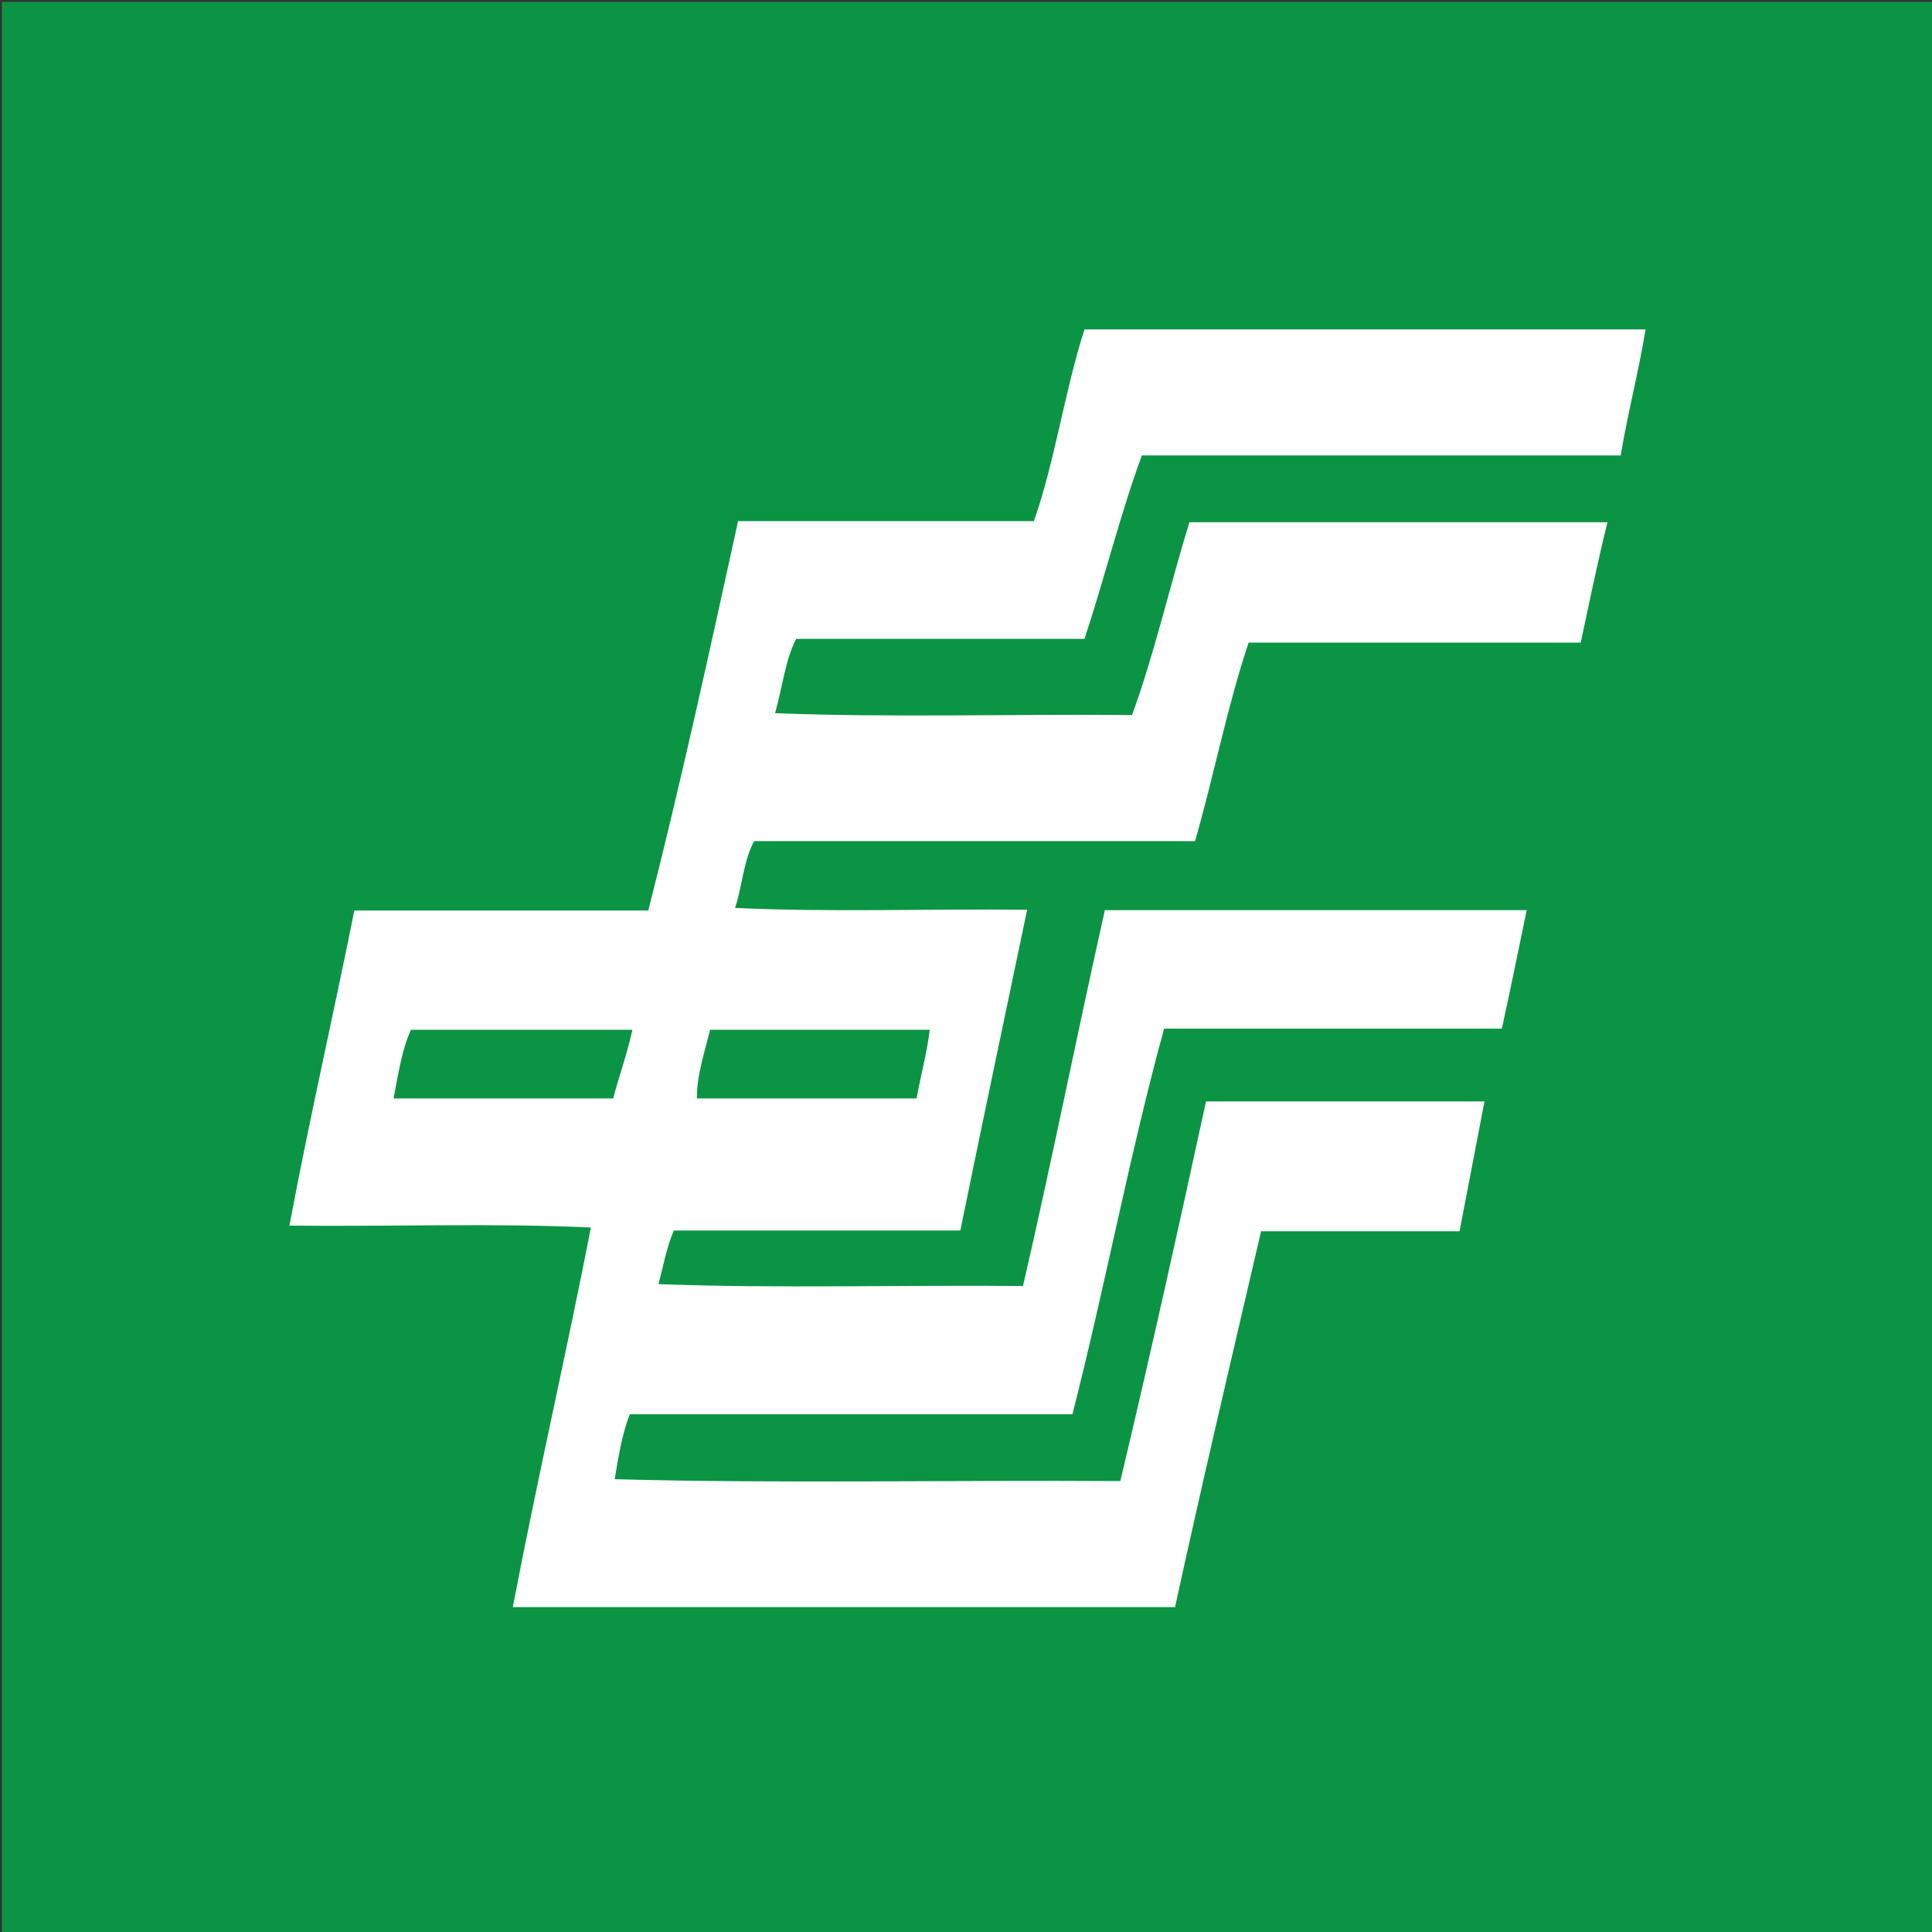 <?xml version="1.0" encoding="utf-8"?>
<!-- Generator: Adobe Illustrator 21.0.2, SVG Export Plug-In . SVG Version: 6.00 Build 0)  -->
<svg version="1.1" id="Layer_1" xmlns="http://www.w3.org/2000/svg" xmlns:xlink="http://www.w3.org/1999/xlink" x="0px" y="0px"
	 viewBox="0 0 512 512" style="enable-background:new 0 0 512 512;" xml:space="preserve">
<rect x="0" y="0" width="512" height="512" fill="#333333" stroke="none"/>
<style type="text/css">
	.st0{fill:#0B9444;}
	.st1{fill:#FFFFFF;}
</style>
<path class="st0" d="M512.5,512.5H0.5V0.5h512V512.5z"/>
<path class="st1" d="M287.4,87.3h148.7c-1.9,11.5-4.7,22-6.6,33.4H302.6c-5.7,15.5-9.9,32.6-15.2,48.6H211
	c-2.9,5.5-3.7,13.1-5.6,19.7c30.5,1.2,63.2,0.2,94.6,0.5c5.9-16.1,10-34.2,15.2-51.1H426c-2.6,10.4-4.8,21.2-7.1,31.9h-88
	c-5.6,16.6-9.2,35.3-14.2,52.6H199.9c-2.8,4.8-3.2,12-5.1,17.7c24.8,1.2,51.7,0.2,77.4,0.5c-5.9,28.3-11.9,56.5-17.7,85h-75.9
	c-1.9,4.2-2.8,9.4-4.1,14.2c31.2,1.2,64.6,0.2,96.6,0.5c7.6-32.8,14.3-66.6,21.7-99.6h111.8c-2.2,10.5-4.3,21-6.6,31.4h-89.5
	c-9.1,33.1-15.7,68.6-24.3,102.2H166.9c-2,5.1-3,11.1-4,17.2c43.7,1.2,89.5,0.2,134,0.5c7.9-33.2,15.4-66.9,22.7-100.6h73.8
	c-2.2,11.5-4.4,22.9-6.6,34.4h-52.6c-7.7,33.1-15.5,66.1-22.8,99.6H135.9c6.5-34,14.1-66.8,20.7-100.6c-25.6-1.2-53.4-0.2-79.9-0.5
	c5.3-28.3,11.6-55.5,17.2-83.5h77.9c8.6-33.7,16.2-68.5,23.8-103.2H274C279.6,122.1,282.2,103.4,287.4,87.3L287.4,87.3z
	 M104.3,291.1h58.2c1.6-6.1,3.7-11.8,5.1-18.2h-58.7C106.5,278.2,105.5,284.8,104.3,291.1z M188.2,272.9c-1.4,5.5-3.7,12.8-3.5,18.2
	h58.2c1.1-6.1,2.7-11.8,3.5-18.2H188.2z"/>
</svg>
